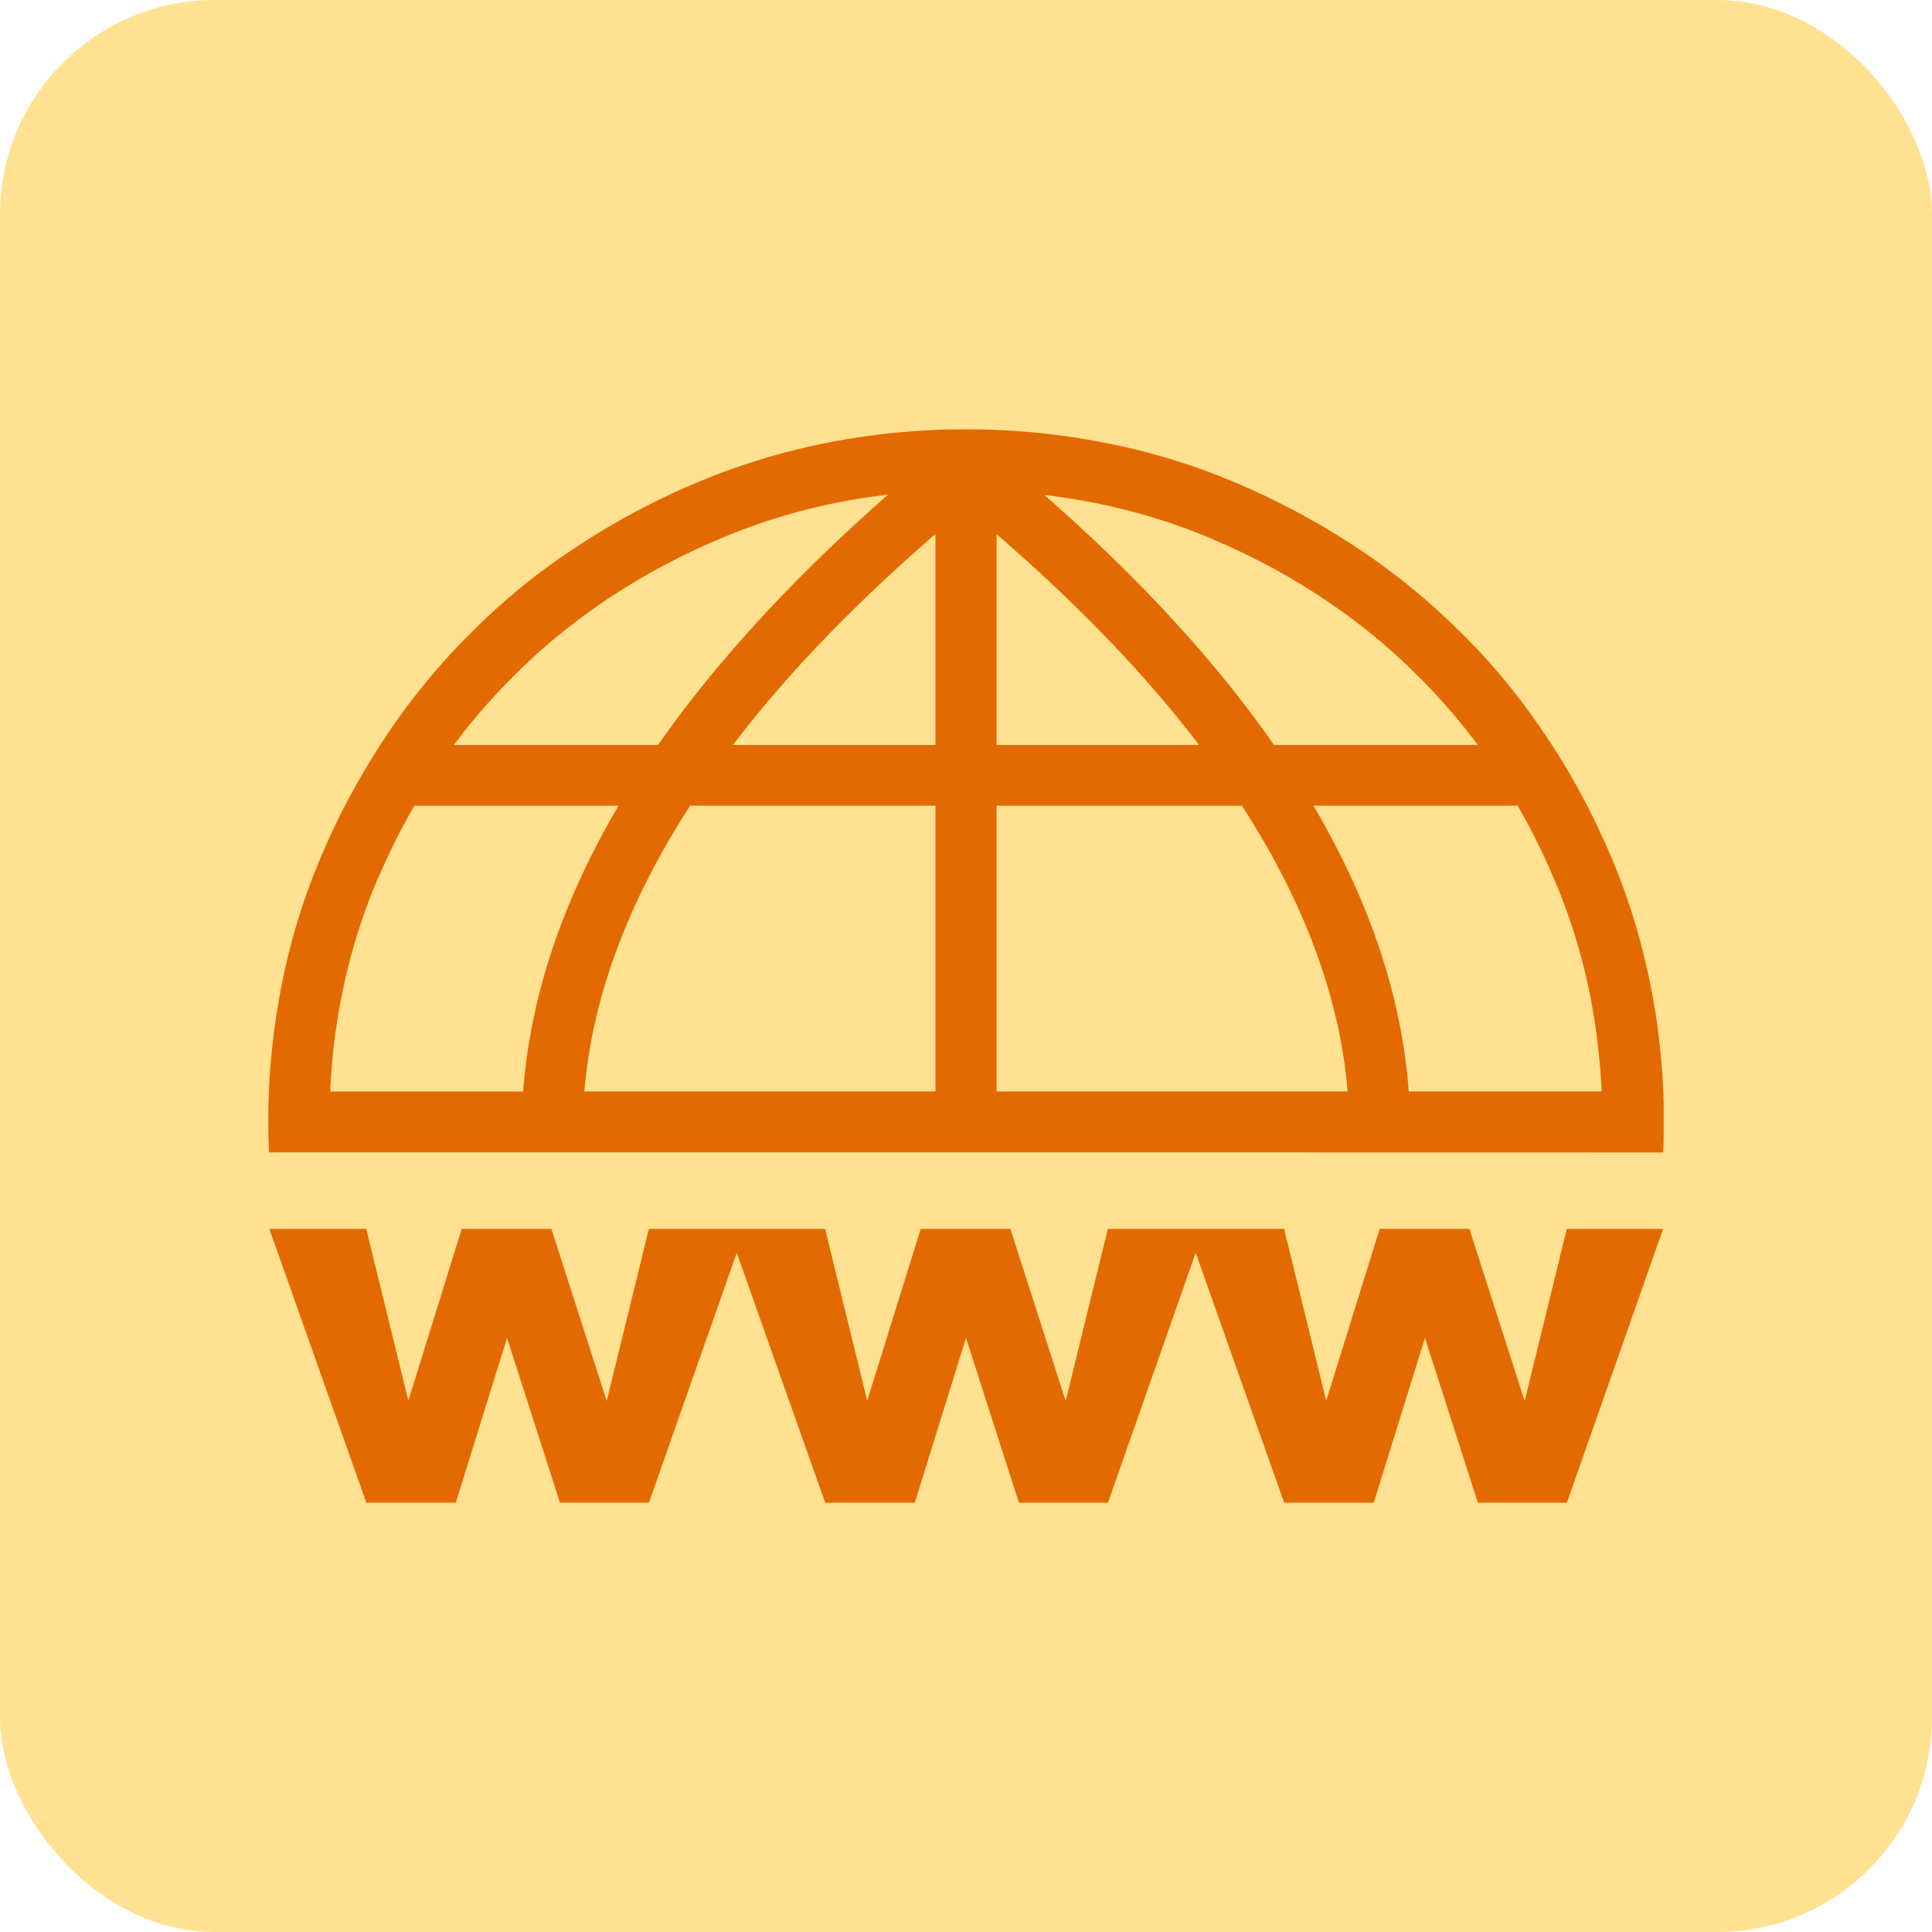 <svg xmlns="http://www.w3.org/2000/svg" width="36" height="36" fill="none" viewBox="0 0 36 36"><rect width="36" height="36" fill="#FFE191" rx="4"/><g clip-path="url(#clip0_9061_1190)"><path fill="#E36A00" d="M5.013 21.473a12.963 12.963 0 0 1 .245-3.163 11.838 11.838 0 0 1 .764-2.438c.334-.782.74-1.51 1.202-2.2A12.3 12.3 0 0 1 8.8 11.769a11.897 11.897 0 0 1 1.92-1.563 13.573 13.573 0 0 1 2.215-1.193 12.53 12.53 0 0 1 2.456-.758A13.272 13.272 0 0 1 18 8c.897 0 1.762.086 2.613.256a12.06 12.06 0 0 1 2.457.758c.78.332 1.521.735 2.215 1.193.694.456 1.333.983 1.92 1.563.592.58 1.114 1.216 1.575 1.905.468.688.866 1.424 1.202 2.199.343.79.593 1.602.764 2.438a12.9 12.9 0 0 1 .245 3.163c-8.636-.002-17.324-.002-25.978-.002Zm17.424 1.426h1.49l.785 3.202.996-3.202h1.672l1.03 3.207.785-3.207h1.794L29.197 28h-1.659l-.986-3.07-.954 3.07h-1.67l-1.648-4.656L20.645 28h-1.659L18 24.93 17.046 28h-1.67l-1.648-4.656L12.092 28h-1.658l-.986-3.07L8.493 28H6.826l-1.807-5.101h1.805l.785 3.202.994-3.202h1.672l1.03 3.207.785-3.207h3.285l.784 3.202.997-3.202h1.671l1.03 3.207.786-3.207h1.794Zm-16.284-2.56h3.595c.133-1.765.726-3.537 1.777-5.326H7.721c-.241.417-.46.85-.656 1.308-.008.008-.008.015-.015.023a11.152 11.152 0 0 0-.679 2.19 11.713 11.713 0 0 0-.218 1.805Zm2.309-6.456h3.798c1.083-1.548 2.511-3.104 4.289-4.667-.32.038-.633.086-.936.147a11.19 11.19 0 0 0-2.23.689c-.726.309-1.403.674-2.035 1.092A11.44 11.44 0 0 0 9.6 12.568c-.413.41-.796.844-1.138 1.308v.007Zm10.99-4.667c1.785 1.565 3.211 3.119 4.288 4.667h3.798a11.345 11.345 0 0 0-1.138-1.309 11.34 11.34 0 0 0-1.748-1.424 12.246 12.246 0 0 0-2.035-1.092c-.009-.008-.015-.008-.023-.014a11.355 11.355 0 0 0-2.207-.675c-.311-.063-.625-.109-.936-.147v-.006Zm8.827 5.796h-3.806c1.053 1.788 1.646 3.56 1.777 5.326h3.595a12.542 12.542 0 0 0-.218-1.803 10.992 10.992 0 0 0-.694-2.214c-.195-.456-.413-.89-.654-1.309Zm-9.71-5.06v3.93h3.775c-.99-1.3-2.247-2.608-3.775-3.93Zm0 5.06v5.326h6.543c-.149-1.749-.804-3.521-1.972-5.326h-4.57Zm-1.138 5.326v-5.326h-4.57c-1.17 1.805-1.824 3.577-1.973 5.326h6.543Zm0-6.455V9.95c-1.528 1.323-2.785 2.632-3.775 3.932h3.775Z"/></g><defs><clipPath id="clip0_9061_1190"><path fill="#fff" d="M5 8h26v20H5z"/></clipPath></defs></svg>